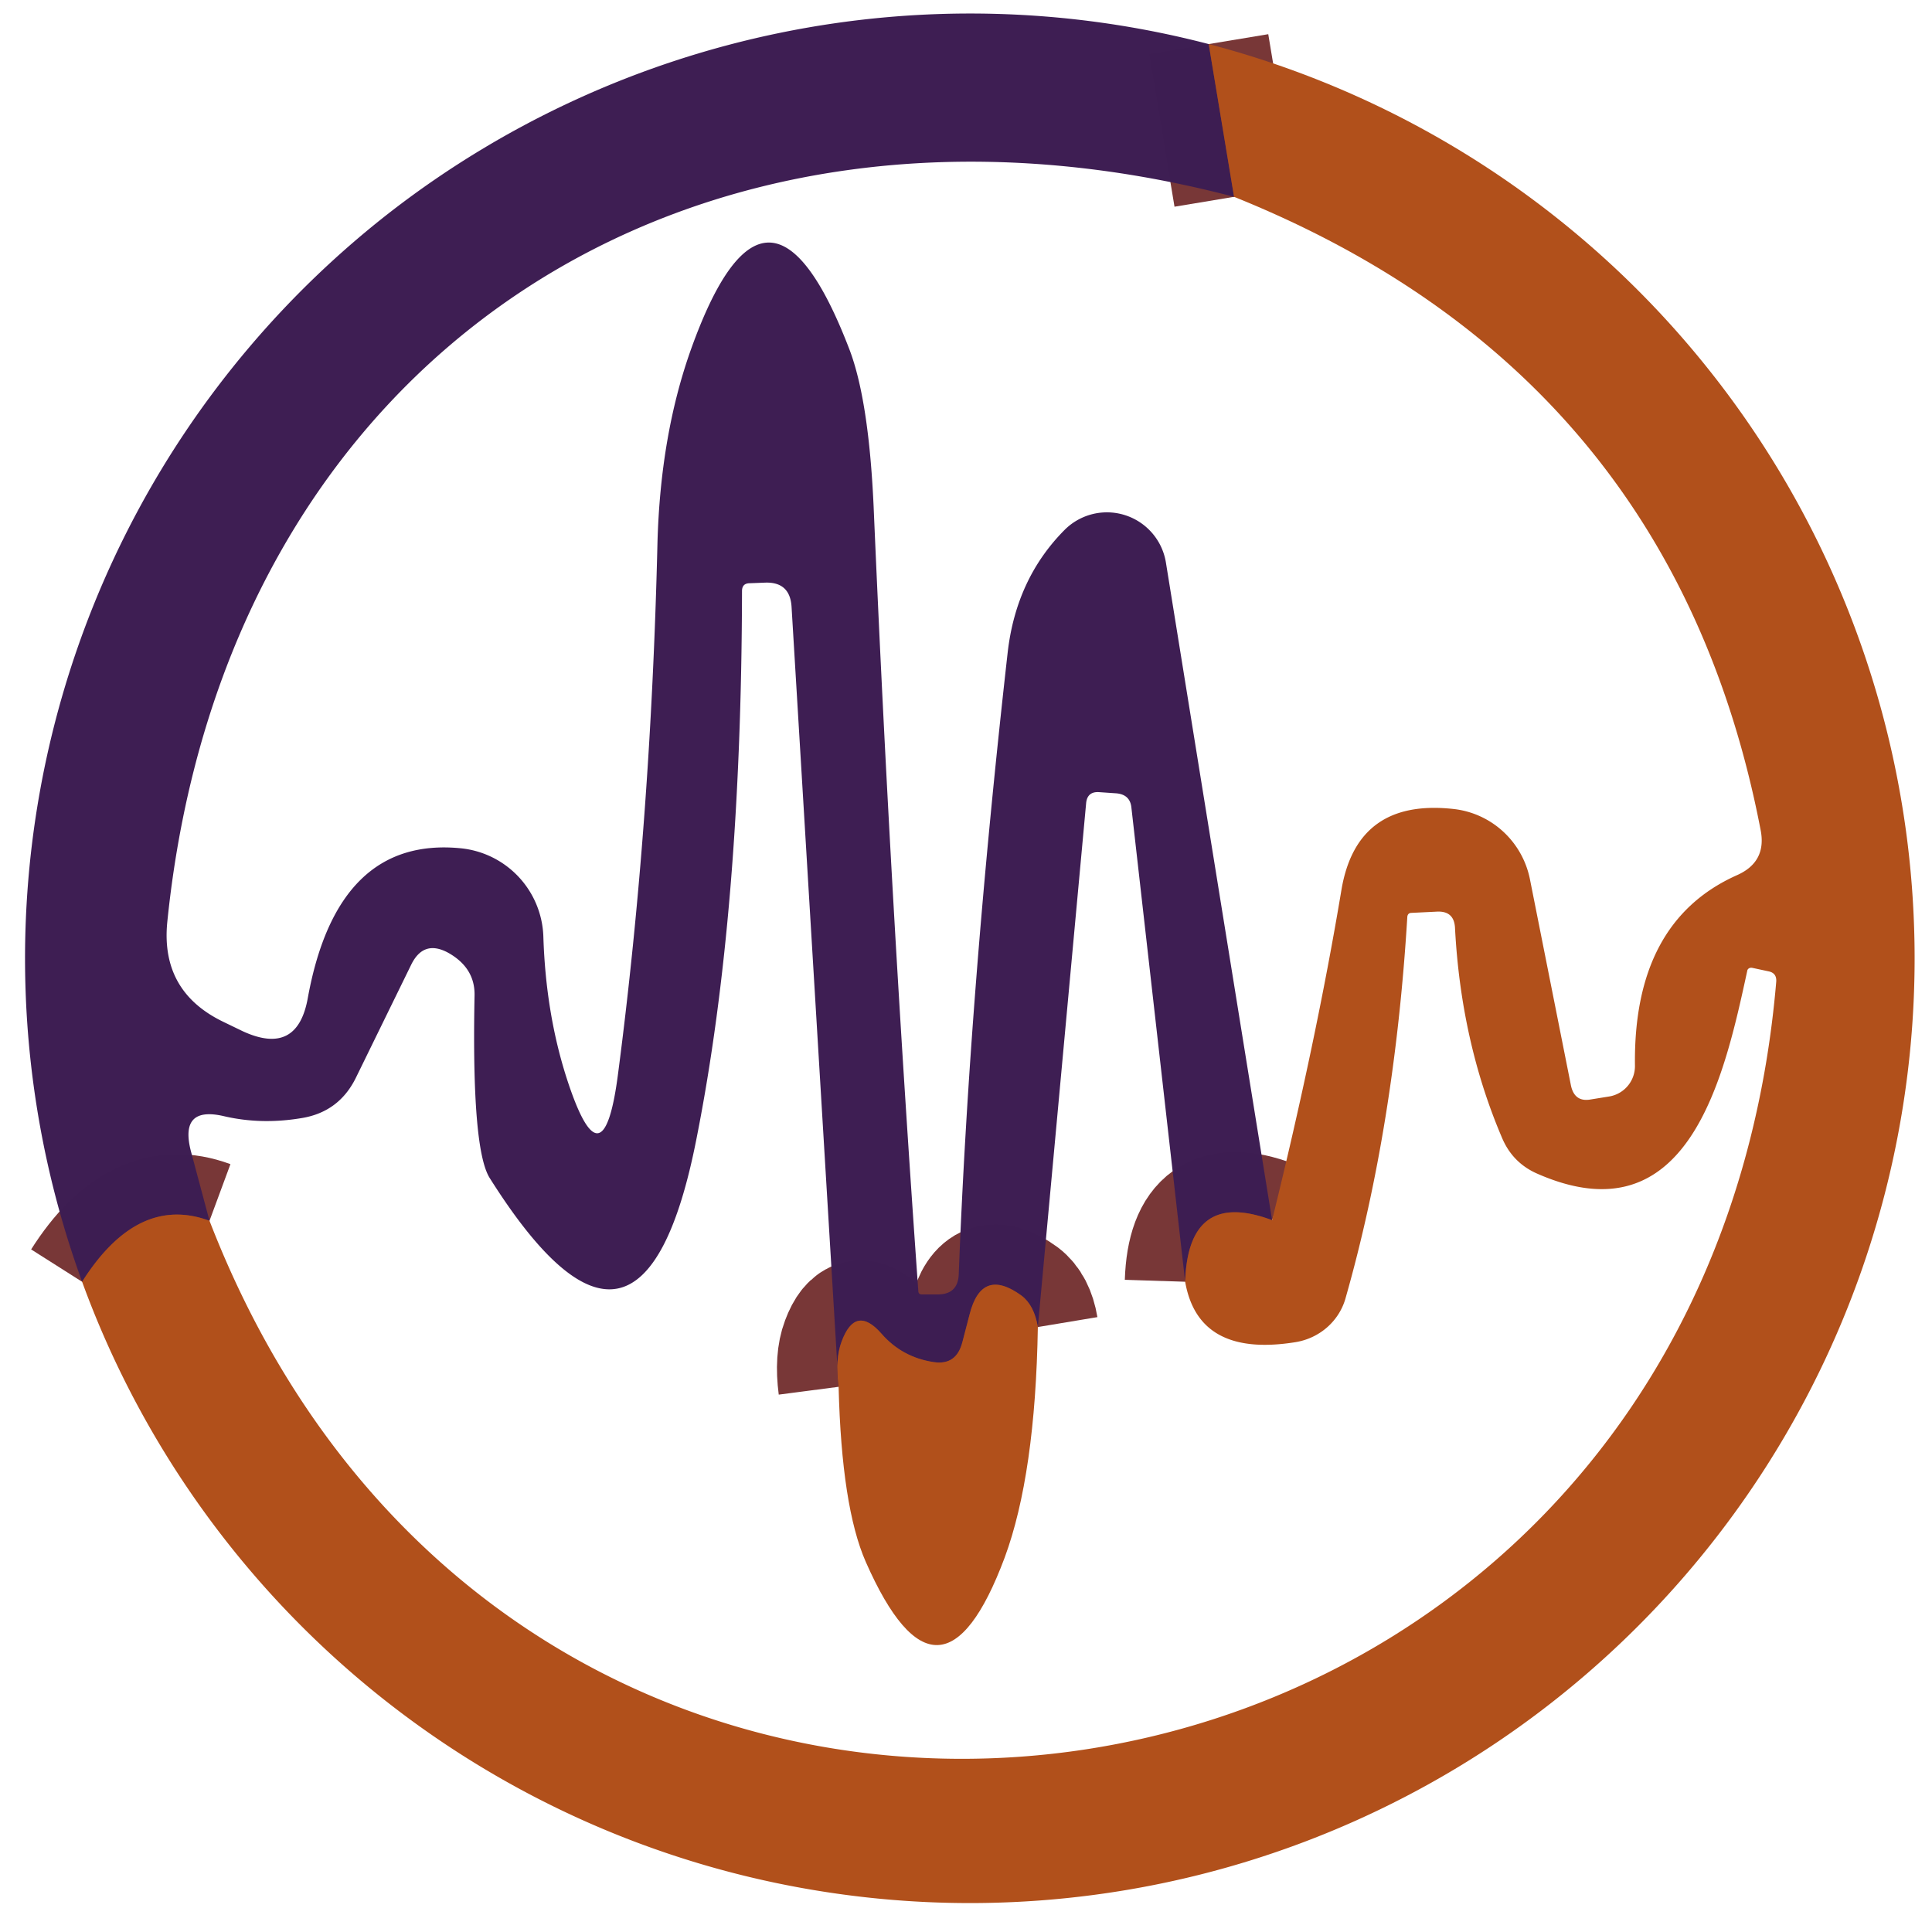 <?xml version="1.0" encoding="UTF-8" standalone="no"?>
<!DOCTYPE svg PUBLIC "-//W3C//DTD SVG 1.1//EN" "http://www.w3.org/Graphics/SVG/1.1/DTD/svg11.dtd">
<svg xmlns="http://www.w3.org/2000/svg" version="1.1" viewBox="0.00 0.00 32.00 32.00">
<g stroke-width="2.00" fill="none" stroke-linecap="butt">
<path stroke="#783737" vector-effect="non-scaling-stroke" d="
  M 20.02 0.73
  L 20.44 3.26"
/>
<path stroke="#783737" vector-effect="non-scaling-stroke" d="
  M 21.07 20.21
  Q 19.68 19.69 19.63 21.23"
/>
<path stroke="#783737" vector-effect="non-scaling-stroke" d="
  M 17.19 21.98
  Q 17.13 21.62 16.92 21.46
  Q 16.26 20.98 16.06 21.77
  L 15.94 22.23
  Q 15.84 22.62 15.46 22.56
  Q 14.94 22.48 14.60 22.09
  Q 14.17 21.60 13.94 22.22
  Q 13.83 22.51 13.89 22.97"
/>
<path stroke="#783737" vector-effect="non-scaling-stroke" d="
  M 3.47 20.22
  Q 2.28 19.78 1.36 21.23"
/>
</g>
<path fill="#3e1e53" fill-opacity="0.996" d="
  M 20.02 0.73
  L 20.44 3.26
  C 11.44 0.90 3.72 5.88 2.77 15.28
  Q 2.66 16.43 3.71 16.93
  L 4.02 17.08
  Q 4.93 17.50 5.10 16.52
  Q 5.59 13.85 7.63 14.05
  A 1.52 1.52 0.0 0 1 9.00 15.52
  Q 9.04 16.77 9.38 17.84
  Q 9.99 19.74 10.24 17.76
  Q 10.78 13.62 10.89 8.98
  Q 10.94 7.21 11.44 5.80
  Q 12.71 2.24 14.07 5.79
  Q 14.39 6.63 14.47 8.39
  Q 14.75 14.92 15.21 21.38
  Q 15.21 21.44 15.27 21.44
  L 15.53 21.44
  Q 15.87 21.44 15.88 21.10
  Q 16.06 16.40 16.69 10.81
  Q 16.83 9.58 17.64 8.77
  A 0.99 0.99 0.0 0 1 19.31 9.31
  L 21.07 20.21
  Q 19.68 19.69 19.63 21.23
  L 18.74 13.38
  Q 18.72 13.16 18.49 13.14
  L 18.20 13.12
  Q 18.01 13.11 17.99 13.30
  L 17.19 21.98
  Q 17.13 21.62 16.92 21.46
  Q 16.26 20.98 16.06 21.77
  L 15.94 22.23
  Q 15.84 22.62 15.46 22.56
  Q 14.94 22.48 14.60 22.09
  Q 14.17 21.60 13.94 22.22
  Q 13.83 22.51 13.89 22.97
  L 13.11 10.04
  Q 13.08 9.64 12.68 9.65
  L 12.42 9.66
  Q 12.29 9.66 12.29 9.79
  Q 12.28 15.10 11.54 18.84
  Q 10.63 23.51 8.11 19.51
  Q 7.81 19.03 7.86 16.49
  Q 7.87 16.04 7.44 15.79
  Q 7.02 15.55 6.81 15.98
  L 5.90 17.84
  Q 5.62 18.42 4.99 18.52
  Q 4.33 18.63 3.72 18.49
  Q 2.97 18.31 3.16 19.06
  L 3.47 20.22
  Q 2.28 19.78 1.36 21.23
  A 15.66 15.65 -28.9 0 1 6.48 3.50
  A 15.68 15.67 -56.6 0 1 20.02 0.73
  Z"
/>
<path fill="#b1501b" d="
  M 20.02 0.73
  A 15.66 15.65 -86.5 0 1 31.57 13.77
  A 15.65 15.64 -25.8 0 1 26.90 27.16
  A 15.64 15.64 0.0 0 1 13.63 31.33
  A 15.65 15.64 84.4 0 1 1.36 21.23
  Q 2.28 19.78 3.47 20.22
  C 8.81 34.03 28.16 31.08 29.42 16.26
  Q 29.43 16.12 29.30 16.09
  L 29.02 16.03
  A 0.07 0.06 8.7 0 0 28.94 16.08
  C 28.56 17.83 27.97 20.56 25.44 19.43
  Q 25.05 19.25 24.88 18.85
  Q 24.20 17.26 24.10 15.38
  Q 24.09 15.08 23.79 15.10
  L 23.38 15.12
  Q 23.32 15.12 23.31 15.18
  Q 23.10 18.64 22.29 21.49
  A 1.04 1.01 2.5 0 1 21.46 22.23
  Q 19.85 22.49 19.63 21.23
  Q 19.68 19.69 21.07 20.21
  Q 21.80 17.25 22.22 14.73
  Q 22.48 13.22 24.08 13.40
  A 1.46 1.45 87.5 0 1 25.34 14.56
  L 26.02 17.98
  Q 26.08 18.26 26.35 18.21
  L 26.66 18.16
  A 0.51 0.51 0.0 0 0 27.08 17.65
  Q 27.05 15.27 28.76 14.50
  Q 29.27 14.28 29.16 13.74
  Q 27.70 6.18 20.44 3.26
  L 20.02 0.73
  Z"
/>
<path fill="#b1501b" d="
  M 17.19 21.98
  Q 17.15 24.42 16.64 25.80
  Q 15.57 28.66 14.34 25.87
  Q 13.94 24.96 13.89 22.97
  Q 13.83 22.51 13.94 22.22
  Q 14.17 21.60 14.60 22.09
  Q 14.94 22.48 15.46 22.56
  Q 15.84 22.62 15.94 22.23
  L 16.06 21.77
  Q 16.26 20.98 16.92 21.46
  Q 17.13 21.62 17.19 21.98
  Z"
/>
</svg>
